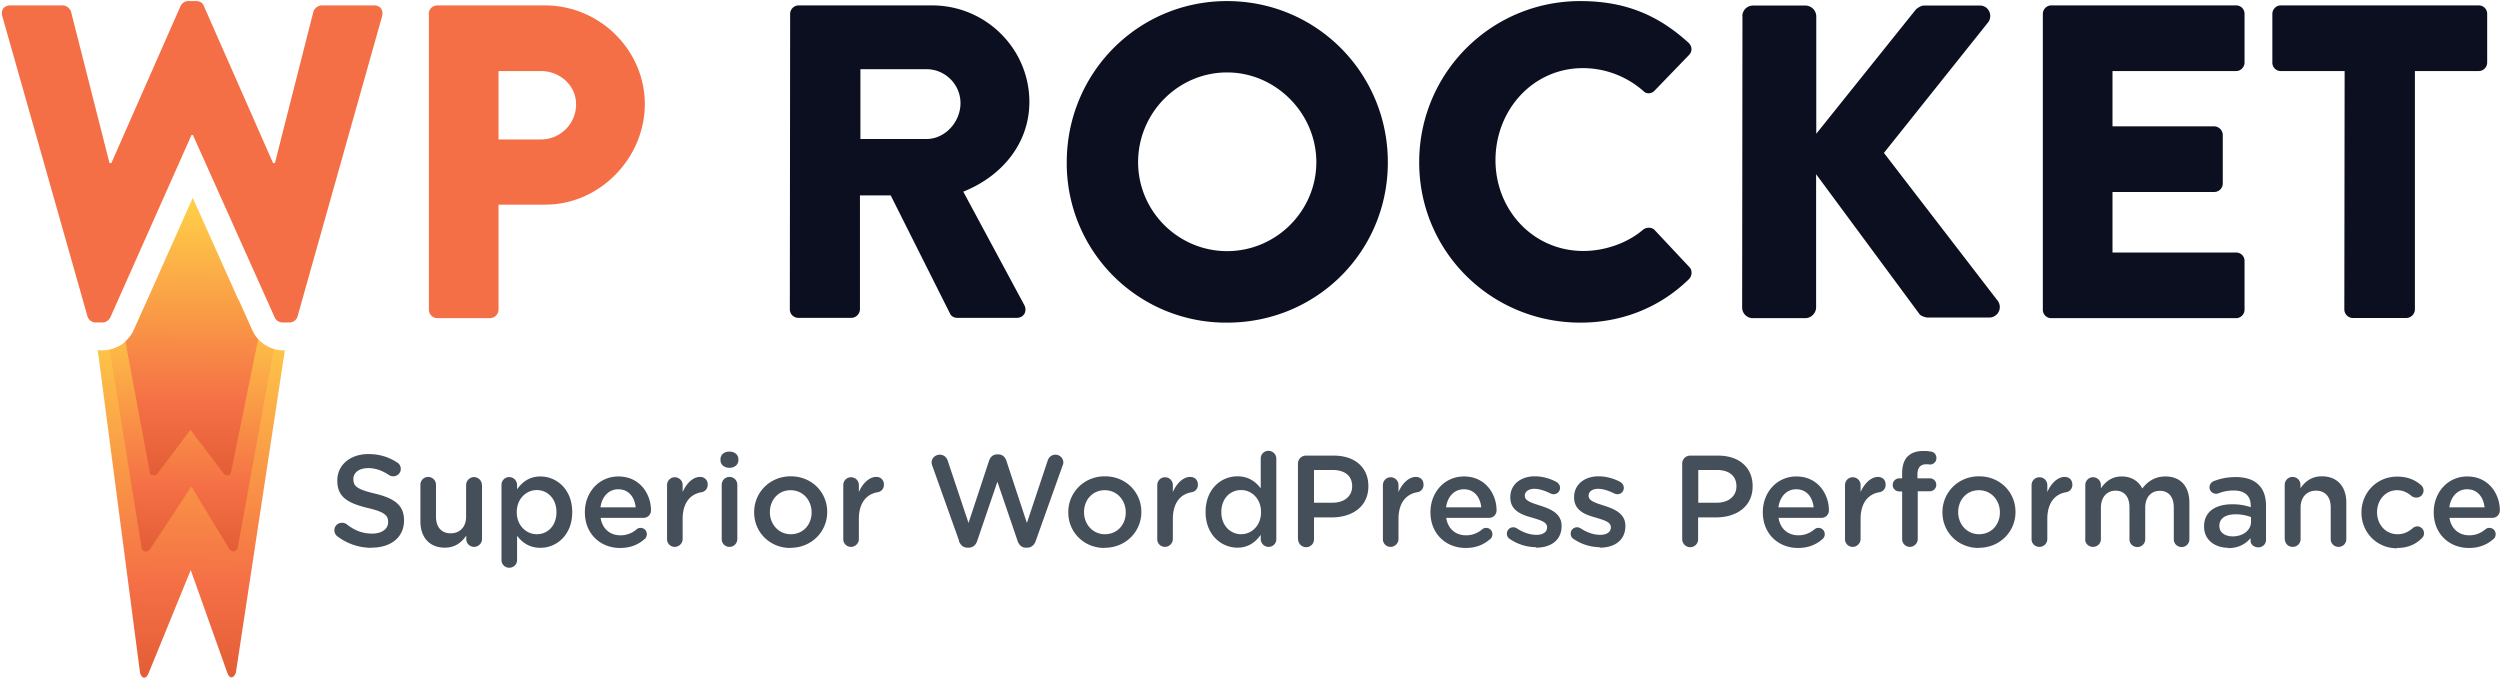 <svg xmlns="http://www.w3.org/2000/svg" viewBox="0 0 161.87 43.96" xmlns:v="https://vecta.io/nano"><defs><clipPath id="A"><path d="M0 0h161.87v43.96H0z" fill="none"/></clipPath><linearGradient id="B" x1="12.23" y1="44.05" x2="12.4" y2="20.05" gradientUnits="userSpaceOnUse"><stop offset="0" stop-color="#e25d35"/><stop offset=".26" stop-color="#f56f46"/><stop offset="1" stop-color="#ffd147"/></linearGradient><linearGradient id="C" x1="12.33" y1="35.82" x2="12.43" y2="19.46" gradientUnits="userSpaceOnUse"><stop offset="0" stop-color="#e25d35"/><stop offset=".26" stop-color="#f56f46"/><stop offset="1" stop-color="#ffd147"/></linearGradient><linearGradient id="D" x1="12.35" y1="30.92" x2="12.49" y2="12.85" gradientUnits="userSpaceOnUse"><stop offset="0" stop-color="#e25d35"/><stop offset=".26" stop-color="#f56f46"/><stop offset="1" stop-color="#ffd147"/></linearGradient></defs><g clip-path="url(#A)" fill-rule="evenodd"><path d="M18.31 22.68c-.82 0-1.58-.48-1.96-1.23L15.7 20H9.28l-.65 1.45c-.37.75-1.14 1.23-1.96 1.23h-.34l2.74 20.91c.14.39.39.39.55 0l2.73-6.68 2.37 6.66c.14.39.39.39.55 0l3.17-20.87-.12-.02z" fill="url(#B)"/><path d="M15.45,19.43h-5.9l-.9,2.03c-.31.61-.9,1.06-1.55,1.18l2.08,12.9c.14.24.39.24.55,0l2.66-4.04,2.44,4.02c.15.24.39.24.55,0l2.35-12.92c-.58-.17-1.09-.58-1.36-1.14l-.9-2.03Z" fill="url(#C)"/><path d="M16.35 21.45l-3.87-8.64-3.85 8.64c-.14.26-.31.48-.51.66l1.6 8.57c.09.12.31.15.46 0l2.15-2.85 2.15 2.83c.14.17.37.14.46 0l1.77-8.67a2.61 2.61 0 0 1-.36-.55z" fill="url(#D)"/><g fill="#f56f46"><path d="M.15 1.05C.03.64.27.35.68.35h3.39c.24 0 .46.2.53.41l2.49 9.8h.12L11.69.39c.09-.17.26-.32.49-.32h.53c.26 0 .43.14.49.32l4.48 10.17h.12l2.49-9.8a.6.6 0 0 1 .53-.41h3.39c.41 0 .63.29.53.7l-5.47 19.42c-.05.24-.29.41-.53.41h-.46a.57.57 0 0 1-.49-.32l-5.3-11.82h-.09L7.14 20.56c-.09.17-.29.32-.49.32h-.46c-.24 0-.46-.17-.53-.41L.15 1.05zM27.76.9c0-.29.24-.55.55-.55h6.97c3.56 0 6.47 2.9 6.47 6.39s-2.91 6.51-6.44 6.51h-3.03v6.8a.57.57 0 0 1-.55.55h-3.41a.55.55 0 0 1-.55-.55V.9h-.02zm7.26 8.13c1.24 0 2.28-.99 2.28-2.28 0-1.21-1.04-2.15-2.28-2.15h-2.74v4.43h2.74z"/></g><g fill="#0c0f1f"><path d="M51.16.9c0-.29.24-.55.55-.55h8.64c3.48 0 6.3 2.81 6.3 6.25 0 2.66-1.75 4.8-4.28 5.81l3.95 7.34c.2.37 0 .83-.49.83h-3.85c-.24 0-.41-.14-.46-.26l-3.85-7.67h-1.99v7.38a.57.57 0 0 1-.55.55h-3.44a.55.55 0 0 1-.55-.55L51.16.88zM59.99 9c1.19 0 2.2-1.09 2.2-2.32s-1.01-2.2-2.2-2.2h-4.28V9h4.28zM79.45.07c5.78 0 10.41 4.65 10.41 10.44s-4.62 10.38-10.41 10.38a10.31 10.31 0 0 1-10.38-10.38c0-5.78 4.6-10.44 10.38-10.44zm0 16.19c3.19 0 5.78-2.61 5.78-5.76s-2.61-5.81-5.78-5.81-5.76 2.62-5.76 5.81 2.61 5.76 5.76 5.76zM102.32.07c2.9 0 5.03.9 7 2.69.26.24.26.58.04.8l-2.25 2.33c-.2.2-.53.2-.71 0a5.94 5.94 0 0 0-3.9-1.48c-3.27 0-5.67 2.73-5.67 5.96s2.44 5.88 5.69 5.88c1.36 0 2.83-.49 3.87-1.38.2-.17.58-.17.75.03l2.25 2.4c.2.2.17.58-.04.78-1.96 1.91-4.45 2.81-7.02 2.81-5.78 0-10.44-4.6-10.44-10.38S96.54.07 102.32.07zm10.49.99c0-.37.29-.7.7-.7h3.39a.71.71 0 0 1 .7.7v7.6l6.42-8.01c.12-.14.38-.29.54-.29h3.65c.54 0 .84.63.53 1.07l-6.76 8.47 7.38 9.59a.68.68 0 0 1-.54 1.07h-3.99c-.2 0-.46-.12-.53-.2l-6.71-9.08v8.62c0 .37-.32.7-.7.7h-3.39a.69.69 0 0 1-.7-.7l.02-18.84zM132.27.9c0-.29.24-.55.54-.55h11.98a.54.54 0 0 1 .54.55v3.15c0 .29-.24.55-.54.55h-8.01v3.58h6.59a.57.57 0 0 1 .55.55v3.15a.55.55 0 0 1-.55.55h-6.59v3.92h8.01a.54.54 0 0 1 .54.55v3.15c0 .29-.24.55-.54.55h-11.98a.54.54 0 0 1-.54-.55V.9zm19.54 3.7h-4.14a.54.54 0 0 1-.54-.55V.9c0-.29.24-.55.54-.55h12.83a.54.54 0 0 1 .54.55v3.15c0 .29-.24.55-.54.55h-4.14v15.44a.57.57 0 0 1-.55.55h-3.48a.56.56 0 0 1-.54-.55l.02-15.44z"/></g><path d="M24.06 35.46c1.24 0 2.1-.66 2.1-1.76v-.02c0-.98-.64-1.42-1.88-1.72-1.14-.27-1.4-.47-1.4-.93v-.02c0-.39.35-.7.96-.7.46 0 .9.15 1.35.45.08.05.17.08.27.08.27 0 .49-.21.49-.48 0-.2-.11-.34-.23-.41-.53-.35-1.13-.55-1.87-.55-1.17 0-2.01.7-2.01 1.71v.02c0 1.08.71 1.45 1.96 1.76 1.09.25 1.33.48 1.33.9v.02c0 .44-.4.74-1.04.74s-1.16-.22-1.65-.61c-.07-.05-.16-.09-.3-.09-.27 0-.49.21-.49.48a.49.49 0 0 0 .2.4 3.65 3.65 0 0 0 2.21.74h0zm7.14-4.06c0-.29-.24-.51-.51-.51a.52.52 0 0 0-.51.51v2.04c0 .69-.41 1.09-1 1.09s-.95-.39-.95-1.08v-2.06c0-.29-.23-.51-.51-.51s-.5.23-.5.51v2.36c0 1.03.58 1.71 1.58 1.71.69 0 1.1-.36 1.39-.78v.23c0 .29.24.5.51.5s.51-.23.51-.5v-3.52h0zm1.27 4.86V31.4c0-.29.22-.51.5-.51a.51.51 0 0 1 .51.51v.28c.33-.46.79-.83 1.51-.83 1.04 0 2.06.82 2.06 2.3v.02c0 1.47-1.01 2.3-2.06 2.3-.74 0-1.2-.37-1.51-.78v1.57c0 .29-.23.5-.51.5s-.5-.22-.5-.5zm2.29-1.67c.7 0 1.27-.55 1.27-1.42v-.02c0-.86-.58-1.42-1.27-1.42s-1.3.57-1.3 1.42v.02c0 .85.61 1.42 1.3 1.42zm4.12-1.74h2.28c-.07-.66-.45-1.17-1.13-1.17-.62 0-1.06.48-1.15 1.17zm2.87 2.04c-.4.36-.91.59-1.6.59-1.29 0-2.28-.93-2.28-2.3v-.02c0-1.27.9-2.31 2.17-2.31 1.41 0 2.11 1.16 2.11 2.19 0 .29-.22.49-.48.49h-2.78c.11.72.62 1.13 1.28 1.13a1.56 1.56 0 0 0 1.05-.39c.08-.06.14-.09.26-.09.23 0 .4.18.4.41 0 .13-.06.24-.13.31zm1.44.02c0 .29.23.5.5.5s.51-.23.51-.5V33.6c0-1.05.5-1.61 1.22-1.73a.47.47 0 0 0 .4-.49.47.47 0 0 0-.5-.5c-.45 0-.88.42-1.12.98v-.45c0-.29-.23-.51-.51-.51s-.5.23-.5.51v3.52zm3.46-5.12c0 .3.25.5.58.5s.58-.2.58-.5v-.05c0-.3-.25-.5-.58-.5s-.58.19-.58.5v.05zm.08 5.12c0 .29.23.5.5.5a.51.51 0 0 0 .51-.5v-3.52c0-.29-.23-.51-.51-.51s-.5.23-.5.51v3.52zm4.45.57c-1.35 0-2.35-1.03-2.35-2.3v-.02c0-1.27 1.01-2.32 2.37-2.32s2.36 1.03 2.36 2.3v.02c0 1.26-1.01 2.31-2.38 2.31h0zm.02-.89c.82 0 1.35-.64 1.35-1.4v-.02c0-.78-.56-1.43-1.36-1.43s-1.34.64-1.34 1.41v.02c0 .77.56 1.42 1.35 1.42h0zm3.4.32c0 .29.23.5.5.5s.51-.23.51-.5V33.6c0-1.05.5-1.61 1.22-1.73a.47.47 0 0 0 .4-.49.47.47 0 0 0-.5-.5c-.45 0-.88.42-1.12.98v-.45c0-.29-.23-.51-.51-.51s-.5.23-.5.51v3.52zm7.49.12c.1.27.29.43.54.43h.1c.25 0 .45-.16.54-.43l1.31-3.84 1.31 3.84c.09.27.28.43.53.43h.1c.25 0 .45-.17.54-.43l1.74-4.88a.5.5 0 0 0 .05-.21.51.51 0 0 0-.51-.5c-.25 0-.43.16-.5.37l-1.35 4.05-1.33-4.03c-.08-.24-.26-.41-.52-.41h-.08c-.26 0-.44.17-.52.41l-1.33 4.03-1.35-4.04c-.07-.22-.26-.38-.51-.38-.29 0-.53.22-.53.5 0 .07.02.14.04.2l1.74 4.88h0zm9.43.45c-1.35 0-2.35-1.03-2.35-2.3v-.02c0-1.27 1.01-2.32 2.37-2.32s2.36 1.03 2.36 2.3v.02c0 1.26-1.01 2.31-2.38 2.31h0zm.02-.89c.82 0 1.35-.64 1.35-1.4v-.02c0-.78-.56-1.43-1.36-1.43s-1.34.64-1.34 1.41v.02c0 .77.56 1.42 1.35 1.42h0zm3.39.32c0 .29.23.5.5.5s.51-.23.51-.5V33.6c0-1.05.5-1.61 1.22-1.73a.47.47 0 0 0 .4-.49c0-.29-.18-.5-.5-.5-.45 0-.88.42-1.12.98v-.45c0-.29-.23-.51-.51-.51s-.5.23-.5.51v3.52zm7.71-5.21v5.21c0 .29-.23.5-.5.5a.51.51 0 0 1-.51-.5v-.28c-.33.46-.79.83-1.51.83-1.04 0-2.06-.83-2.06-2.3v-.02c0-1.47 1-2.3 2.06-2.3.73 0 1.19.36 1.51.78v-1.93c0-.29.23-.5.5-.5a.51.51 0 0 1 .51.5zm-2.28 2.03c-.7 0-1.28.54-1.28 1.42v.02c0 .86.59 1.42 1.28 1.42s1.29-.57 1.29-1.42v-.02c0-.86-.61-1.42-1.29-1.42zm3.68 3.18v-4.89c0-.29.23-.52.52-.52h1.8c1.38 0 2.24.78 2.24 1.97v.02c0 1.32-1.06 2.01-2.35 2.01h-1.17v1.42c0 .29-.23.51-.51.51a.52.52 0 0 1-.52-.51h0zm1.04-2.36h1.2c.78 0 1.27-.44 1.27-1.05v-.02c0-.69-.5-1.05-1.27-1.05h-1.2v2.12zm4.46 2.36c0 .29.23.5.5.5s.51-.23.51-.5V33.6c0-1.05.5-1.61 1.22-1.73a.47.47 0 0 0 .4-.49c0-.29-.18-.5-.5-.5-.45 0-.88.42-1.12.98v-.45c0-.29-.23-.51-.51-.51s-.5.23-.5.51v3.52zm4.09-2.06h2.28c-.07-.66-.45-1.17-1.13-1.17-.62 0-1.06.48-1.15 1.17zm2.87 2.04c-.4.36-.91.59-1.6.59-1.29 0-2.28-.93-2.28-2.3v-.02c0-1.27.9-2.31 2.17-2.31 1.41 0 2.11 1.16 2.11 2.19 0 .29-.22.49-.48.49h-2.78c.11.72.62 1.13 1.28 1.13a1.56 1.56 0 0 0 1.05-.39c.08-.06.14-.09.26-.09.23 0 .4.18.4.41 0 .13-.06.24-.13.31zm2.96.57c.93 0 1.65-.46 1.65-1.4v-.02c0-.8-.73-1.09-1.38-1.3-.52-.17-1-.3-1-.63v-.02c0-.25.23-.44.62-.44.31 0 .68.12 1.04.3.07.03.12.05.2.05.24 0 .42-.18.42-.41 0-.18-.1-.31-.24-.39-.43-.23-.93-.36-1.4-.36-.88 0-1.58.51-1.58 1.35v.02c0 .85.73 1.12 1.39 1.3.52.16.99.28.99.62v.02c0 .29-.25.48-.69.48-.4 0-.85-.14-1.28-.43-.06-.03-.13-.06-.22-.06-.24 0-.41.19-.41.41a.38.38 0 0 0 .19.35 3.06 3.06 0 0 0 1.69.53zm4.13 0c.93 0 1.65-.46 1.65-1.4v-.02c0-.8-.73-1.09-1.38-1.3-.52-.17-1-.3-1-.63v-.02c0-.25.23-.44.62-.44.31 0 .68.12 1.04.3.07.03.12.05.2.05.24 0 .42-.18.42-.41 0-.18-.1-.31-.24-.39-.43-.23-.93-.36-1.4-.36-.88 0-1.58.51-1.58 1.35v.02c0 .85.73 1.12 1.39 1.3.52.16.99.28.99.62v.02c0 .29-.25.48-.69.48-.4 0-.85-.14-1.28-.43-.06-.03-.13-.06-.22-.06-.24 0-.41.19-.41.41a.38.38 0 0 0 .19.35 3.06 3.06 0 0 0 1.69.53zm5.33-.55v-4.89c0-.29.23-.52.52-.52h1.8c1.38 0 2.24.78 2.24 1.97v.02c0 1.32-1.06 2.01-2.36 2.01h-1.17v1.42c0 .29-.23.51-.51.51a.52.52 0 0 1-.52-.51h0zm1.04-2.36h1.2c.78 0 1.27-.44 1.27-1.05v-.02c0-.69-.5-1.05-1.27-1.05h-1.2v2.12zm5.19.3h2.28c-.07-.66-.45-1.17-1.13-1.17-.62 0-1.06.48-1.15 1.17zm2.87 2.04c-.4.36-.91.59-1.6.59-1.29 0-2.28-.93-2.28-2.3v-.02c0-1.27.9-2.31 2.17-2.31 1.41 0 2.11 1.16 2.11 2.19 0 .29-.22.49-.48.49h-2.78c.11.72.62 1.13 1.28 1.13.43 0 .76-.15 1.05-.39.08-.06.14-.09.26-.09.23 0 .4.18.4.41 0 .13-.06.24-.14.31zm1.44.02c0 .29.23.5.5.5s.51-.23.51-.5V33.6c0-1.05.5-1.61 1.22-1.73a.47.47 0 0 0 .4-.49c0-.29-.18-.5-.5-.5-.44 0-.88.42-1.12.98v-.45c0-.29-.23-.51-.51-.51s-.5.23-.5.51v3.52zm3.7 0a.5.5 0 0 0 .5.5c.27 0 .51-.23.51-.5v-3.1h.77c.24 0 .43-.18.43-.42s-.18-.42-.43-.42h-.79v-.24c0-.46.2-.67.59-.67.07 0 .15 0 .21.02.24 0 .43-.18.43-.42s-.17-.4-.35-.42a2.51 2.51 0 0 0-.51-.04c-.44 0-.76.12-1 .35-.24.24-.36.61-.36 1.09v.33h-.18c-.24 0-.43.19-.43.43s.19.42.43.42h.18v3.1zm4.96.57c-1.35 0-2.35-1.03-2.35-2.3v-.02c0-1.27 1.01-2.32 2.37-2.32s2.36 1.03 2.36 2.3v.02c0 1.26-1.01 2.31-2.38 2.31h0zm.02-.89c.82 0 1.35-.64 1.35-1.4v-.02c0-.78-.56-1.43-1.36-1.43s-1.34.64-1.34 1.41v.02c0 .77.56 1.42 1.35 1.42h0zm3.4.32c0 .29.23.5.51.5a.51.51 0 0 0 .51-.5V33.6c0-1.05.5-1.61 1.22-1.73a.47.47 0 0 0 .4-.49c0-.29-.18-.5-.5-.5-.45 0-.88.42-1.12.98v-.45c0-.29-.23-.51-.51-.51a.51.51 0 0 0-.51.51v3.52zm3.47 0c0 .29.23.5.51.5s.51-.22.51-.5v-2.04c0-.68.39-1.1.95-1.1s.9.39.9 1.08v2.07c0 .29.23.5.51.5s.51-.22.51-.5v-2.04c0-.71.4-1.1.95-1.1s.9.38.9 1.08v2.06c0 .29.23.5.51.5s.5-.22.5-.5v-2.37c0-1.08-.59-1.7-1.55-1.7-.67 0-1.14.31-1.5.78-.24-.47-.69-.78-1.33-.78-.68 0-1.07.37-1.35.77v-.21c0-.29-.23-.51-.51-.51s-.5.23-.5.51v3.52h0zm9.27.56c-.83 0-1.57-.48-1.57-1.37v-.02c0-.96.75-1.43 1.83-1.43.5 0 .85.08 1.19.19v-.11c0-.63-.39-.97-1.1-.97a2.56 2.56 0 0 0-.98.18c-.06.02-.11.03-.16.03-.24 0-.43-.19-.43-.42a.44.44 0 0 1 .28-.4c.42-.16.85-.26 1.43-.26.66 0 1.16.18 1.47.5.33.32.48.79.48 1.37v2.19c0 .28-.22.49-.5.49-.29 0-.5-.2-.5-.43v-.17c-.3.36-.76.65-1.45.65h0zm.28-.74c.67 0 1.19-.39 1.19-.95v-.3a2.81 2.81 0 0 0-1.01-.18c-.66 0-1.04.28-1.04.74v.02c0 .43.38.67.87.67zm3.38.18c0 .29.23.5.51.5s.51-.22.51-.5v-2.04c0-.69.41-1.1 1-1.1s.95.4.95 1.08v2.06c0 .29.23.5.51.5s.5-.22.5-.5v-2.37c0-1.03-.58-1.7-1.58-1.7-.69 0-1.1.36-1.39.77v-.22c0-.29-.23-.51-.51-.51a.51.51 0 0 0-.51.51v3.52h0zm7.26.57c.74 0 1.22-.25 1.61-.63.09-.08.14-.19.14-.32 0-.24-.19-.45-.44-.45a.45.45 0 0 0-.28.11c-.28.24-.59.4-.99.4-.78 0-1.33-.63-1.33-1.42v-.02c0-.77.55-1.41 1.29-1.41.4 0 .69.16.95.38.07.05.18.1.3.1a.46.46 0 0 0 .47-.46c0-.17-.09-.29-.16-.35-.38-.33-.86-.55-1.55-.55-1.34 0-2.31 1.06-2.31 2.32v.02c0 1.26.98 2.3 2.3 2.3h0zm3.39-2.63h2.28c-.07-.66-.45-1.17-1.13-1.17-.62 0-1.06.48-1.15 1.17h0zm2.87 2.04c-.4.36-.91.59-1.6.59-1.29 0-2.28-.93-2.28-2.3v-.02c0-1.27.9-2.31 2.17-2.31 1.41 0 2.11 1.16 2.11 2.19 0 .29-.22.49-.48.49h-2.78c.11.72.62 1.13 1.28 1.13.43 0 .76-.15 1.05-.39.07-.06.14-.09.26-.09.23 0 .4.18.4.41 0 .13-.06.24-.13.31z" fill="#454f59"/></g></svg>